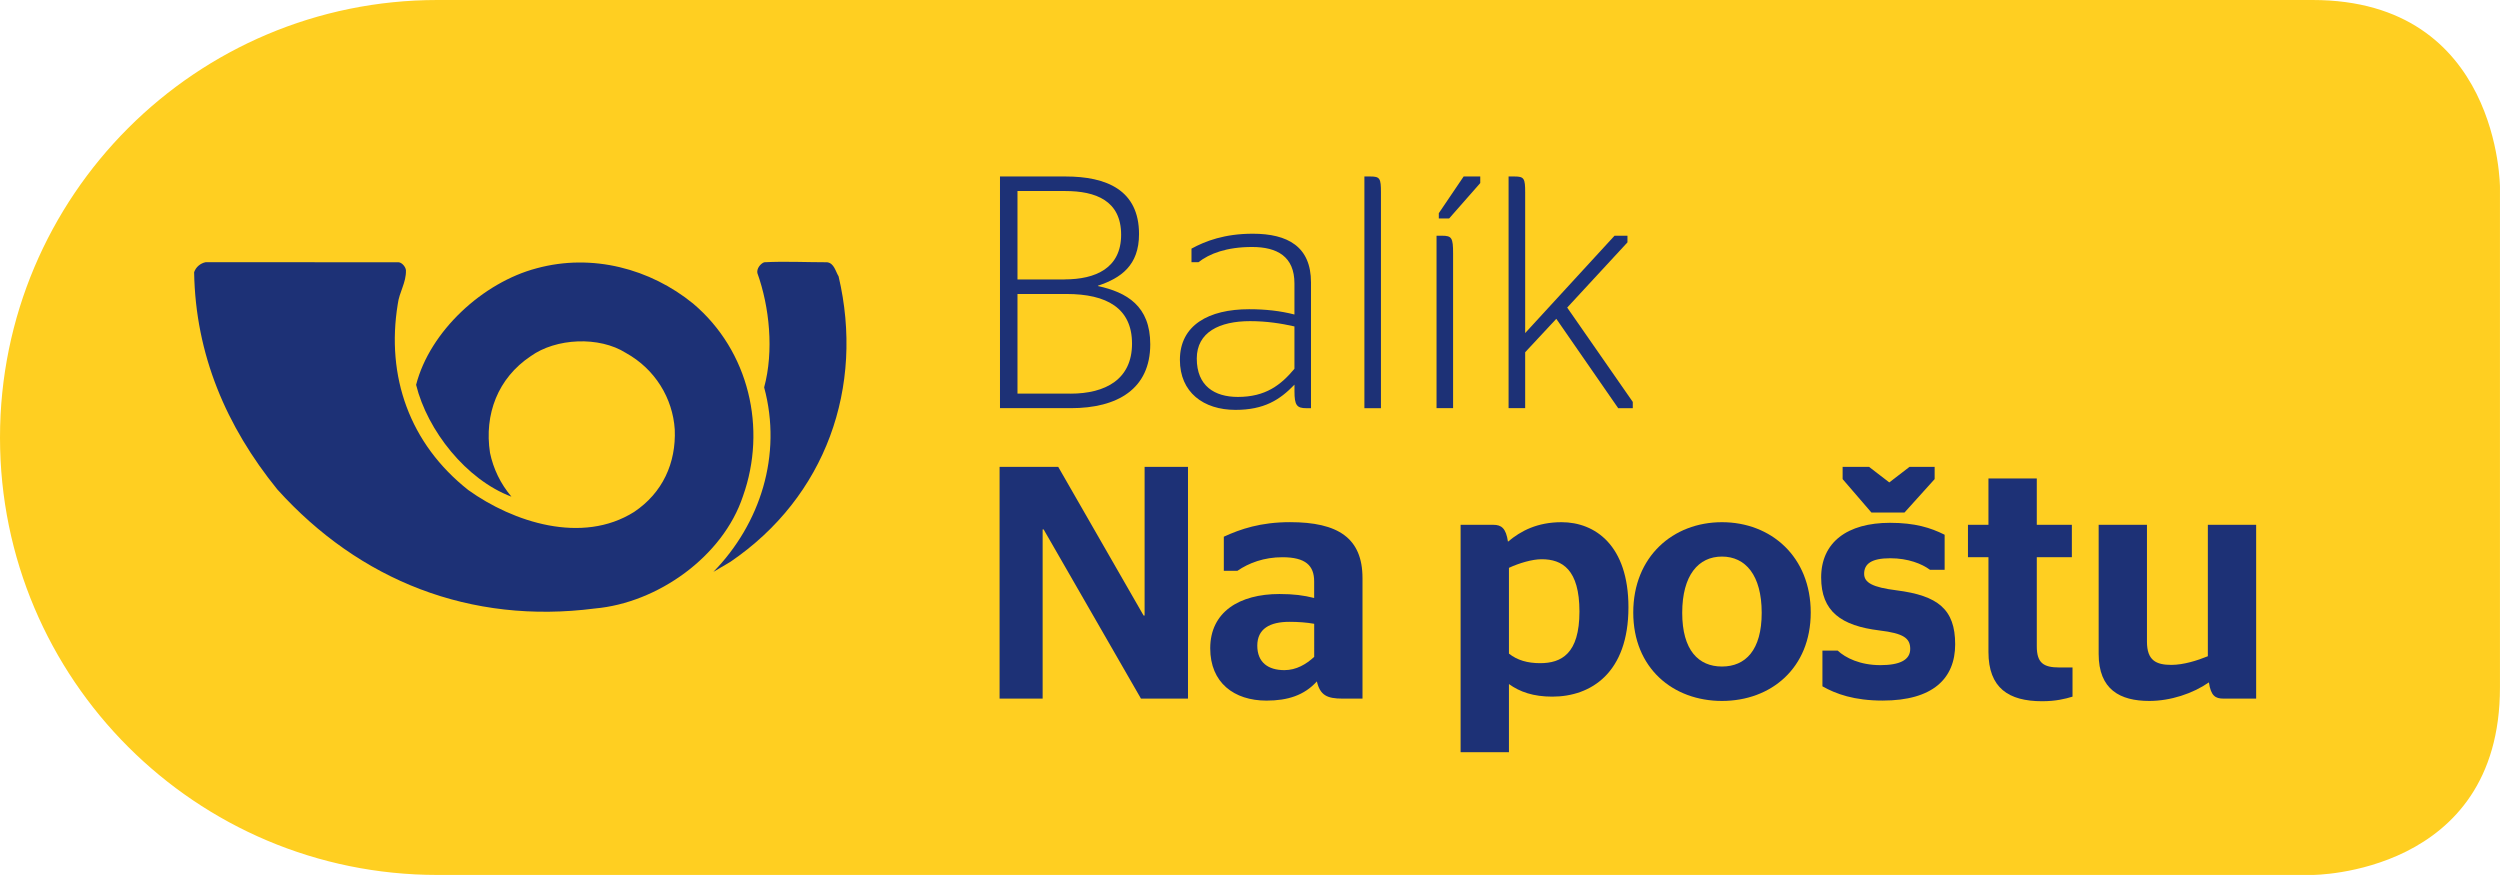 <?xml version="1.0" encoding="utf-8"?>
<!-- Generator: Adobe Illustrator 27.6.1, SVG Export Plug-In . SVG Version: 6.00 Build 0)  -->
<svg version="1.1" id="Vrstva_1" xmlns="http://www.w3.org/2000/svg" xmlns:xlink="http://www.w3.org/1999/xlink" x="0px" y="0px"
	 width="68.576px" height="24px" viewBox="0 0 68.576 24" style="enable-background:new 0 0 68.576 24;" xml:space="preserve">
<style type="text/css">
	.st0{clip-path:url(#SVGID_00000157986689171230662920000004332626851225076149_);fill:#FFCF21;}
	.st1{clip-path:url(#SVGID_00000157986689171230662920000004332626851225076149_);fill:#1D3176;}
</style>
<g>
	<g>
		<defs>
			<rect id="SVGID_1_" x="0" width="68.576" height="24"/>
		</defs>
		<clipPath id="SVGID_00000015334467920774087200000016525727642314479492_">
			<use xlink:href="#SVGID_1_"  style="overflow:visible;"/>
		</clipPath>
		<path style="clip-path:url(#SVGID_00000015334467920774087200000016525727642314479492_);fill:#FFCF21;" d="M12.891,24h50.541
			c0,0,5.143,0,5.143-5.143V5.143c0,0,0-5.143-5.143-5.143H12.891H12C5.373,0,0,5.372,0,12.003C0,18.628,5.373,24,12,24H12.891z"/>
		<path style="clip-path:url(#SVGID_00000015334467920774087200000016525727642314479492_);fill:#1D3176;" d="M10.934,7.194
			c0.093,0.007,0.194,0.128,0.201,0.22c0.009,0.342-0.185,0.601-0.224,0.927c-0.325,1.986,0.324,3.828,1.934,5.101
			c1.23,0.882,3.125,1.499,4.55,0.6c0.781-0.524,1.152-1.34,1.114-2.26c-0.055-0.86-0.542-1.659-1.339-2.1
			c-0.734-0.465-1.918-0.411-2.615,0.09c-0.898,0.601-1.276,1.591-1.114,2.649c0.093,0.442,0.287,0.845,0.588,1.203
			c-1.238-0.464-2.305-1.812-2.615-3.068c0.38-1.475,1.834-2.808,3.304-3.196c1.531-0.418,3.125,0.015,4.294,0.967
			c1.54,1.301,2.026,3.433,1.369,5.28c-0.549,1.661-2.344,2.932-4.062,3.084c-3.412,0.441-6.453-0.761-8.712-3.266
			c-1.4-1.727-2.244-3.699-2.282-5.958c0.046-0.138,0.169-0.245,0.317-0.275L10.934,7.194z"/>
		<path style="clip-path:url(#SVGID_00000015334467920774087200000016525727642314479492_);fill:#1D3176;" d="M22.687,7.194
			c0.193,0.023,0.232,0.25,0.316,0.387c0.713,3.029-0.348,6.05-2.971,7.832l-0.464,0.274c1.285-1.316,1.895-3.205,1.393-5.061
			c0.27-0.997,0.147-2.208-0.186-3.136c-0.023-0.122,0.084-0.257,0.186-0.296C21.526,7.164,22.106,7.194,22.687,7.194"/>
		<path style="clip-path:url(#SVGID_00000015334467920774087200000016525727642314479492_);fill:#1D3176;" d="M27.43,4.841h1.798
			c1.126,0,2.016,0.372,2.016,1.58c0,0.862-0.5,1.208-1.127,1.416v0.009c0.791,0.173,1.435,0.545,1.435,1.598
			c0,1.225-0.899,1.752-2.179,1.752H27.43V4.841z M29.2,7.664c0.854,0,1.553-0.309,1.553-1.225c0-0.936-0.699-1.199-1.534-1.199
			H27.91v2.425H29.2z M29.363,10.798c0.972,0,1.689-0.4,1.689-1.372c0-0.971-0.69-1.362-1.798-1.362H27.91v2.733H29.363z"/>
		<path style="clip-path:url(#SVGID_00000015334467920774087200000016525727642314479492_);fill:#1D3176;" d="M35.507,10.552
			c-0.401,0.418-0.835,0.691-1.617,0.691c-0.88,0-1.525-0.482-1.525-1.372c0-0.953,0.79-1.389,1.898-1.389
			c0.454,0,0.853,0.045,1.244,0.145V7.774c0-0.736-0.472-0.999-1.162-0.999c-0.699,0-1.172,0.182-1.471,0.418h-0.191V6.82
			c0.382-0.209,0.909-0.409,1.68-0.409c0.963,0,1.598,0.355,1.598,1.335v3.451h-0.126c-0.264,0-0.327-0.082-0.327-0.463V10.552z
			 M35.507,10.116V8.954c-0.363-0.082-0.763-0.145-1.218-0.145c-0.834,0-1.461,0.3-1.461,1.026c0,0.754,0.49,1.053,1.126,1.053
			C34.717,10.888,35.135,10.561,35.507,10.116"/>
		<path style="clip-path:url(#SVGID_00000015334467920774087200000016525727642314479492_);fill:#1D3176;" d="M37.426,11.197V4.841
			h0.163c0.265,0,0.291,0.054,0.291,0.436v5.92H37.426z"/>
		<path style="clip-path:url(#SVGID_00000015334467920774087200000016525727642314479492_);fill:#1D3176;" d="M39.405,11.197V6.466
			h0.146c0.272,0,0.308,0.055,0.308,0.49v4.24H39.405z M39.467,5.993V5.848l0.682-1.008h0.455v0.181L39.75,5.993H39.467z"/>
		<path style="clip-path:url(#SVGID_00000015334467920774087200000016525727642314479492_);fill:#1D3176;" d="M41.836,9.136
			l2.451-2.67h0.355v0.182l-1.653,1.789l1.799,2.588v0.172h-0.4L42.69,8.745l-0.854,0.917v1.534h-0.455V4.841h0.164
			c0.263,0,0.291,0.054,0.291,0.436V9.136z"/>
		<polygon style="clip-path:url(#SVGID_00000015334467920774087200000016525727642314479492_);fill:#1D3176;" points="
			27.419,12.807 29.028,12.807 31.369,16.884 31.397,16.884 31.397,12.807 32.587,12.807 32.587,19.163 31.297,19.163 
			28.627,14.522 28.6,14.522 28.6,19.163 27.419,19.163 		"/>
		<path style="clip-path:url(#SVGID_00000015334467920774087200000016525727642314479492_);fill:#1D3176;" d="M36.122,18.691
			c-0.345,0.382-0.8,0.527-1.381,0.527c-0.889,0-1.544-0.49-1.544-1.435c0-0.998,0.8-1.489,1.898-1.489
			c0.391,0,0.663,0.036,0.953,0.109v-0.454c0-0.437-0.236-0.664-0.872-0.664c-0.499,0-0.917,0.155-1.234,0.373h-0.372v-0.936
			c0.454-0.209,1.008-0.399,1.816-0.399c1.317,0,1.988,0.435,1.988,1.535v3.305h-0.553C36.403,19.163,36.212,19.072,36.122,18.691
			 M36.049,17.111c-0.208-0.037-0.436-0.054-0.68-0.054c-0.536,0-0.881,0.19-0.881,0.653c0,0.463,0.3,0.672,0.744,0.672
			c0.327,0,0.6-0.163,0.817-0.364V17.111z"/>
		<path style="clip-path:url(#SVGID_00000015334467920774087200000016525727642314479492_);fill:#1D3176;" d="M41.391,18.764v1.87
			h-1.326v-6.238h0.9c0.217,0,0.345,0.091,0.399,0.463c0.354-0.299,0.808-0.535,1.471-0.535c0.918,0,1.834,0.635,1.834,2.333
			c0,1.799-1.026,2.452-2.088,2.452C42.064,19.109,41.691,18.981,41.391,18.764 M41.391,15.576v2.353
			c0.228,0.181,0.509,0.262,0.855,0.262c0.581,0,1.079-0.254,1.079-1.416c0-1.153-0.472-1.435-1.035-1.435
			C42.027,15.339,41.664,15.449,41.391,15.576"/>
		<path style="clip-path:url(#SVGID_00000015334467920774087200000016525727642314479492_);fill:#1D3176;" d="M44.801,16.802
			c0-1.534,1.09-2.478,2.433-2.478c1.344,0,2.435,0.944,2.435,2.478c0,1.526-1.09,2.425-2.435,2.425
			C45.891,19.227,44.801,18.328,44.801,16.802 M48.324,16.811c0-1.035-0.445-1.544-1.09-1.544c-0.644,0-1.09,0.509-1.09,1.544
			c0,1.025,0.447,1.472,1.09,1.472C47.879,18.283,48.324,17.836,48.324,16.811"/>
		<path style="clip-path:url(#SVGID_00000015334467920774087200000016525727642314479492_);fill:#1D3176;" d="M49.99,18.826v-0.98
			h0.418c0.217,0.201,0.616,0.399,1.172,0.399c0.535,0,0.818-0.144,0.818-0.444c0-0.291-0.174-0.428-0.846-0.508
			c-1.044-0.128-1.597-0.518-1.597-1.453c0-0.964,0.716-1.499,1.888-1.499c0.69,0,1.117,0.136,1.499,0.327v0.962H52.94
			c-0.217-0.163-0.599-0.317-1.089-0.317c-0.517,0-0.717,0.154-0.717,0.426c0,0.245,0.235,0.372,0.889,0.454
			c1.135,0.145,1.608,0.518,1.608,1.48c0,0.935-0.608,1.544-1.989,1.544C50.862,19.217,50.363,19.037,49.99,18.826 M53.068,13.142
			l-0.827,0.917h-0.907l-0.79-0.917v-0.335h0.726l0.554,0.426l0.554-0.426h0.69V13.142z"/>
		<path style="clip-path:url(#SVGID_00000015334467920774087200000016525727642314479492_);fill:#1D3176;" d="M53.982,14.396h0.562
			v-1.271h1.326v1.271h0.962v0.889H55.87v2.443c0,0.455,0.182,0.581,0.618,0.581h0.362v0.8c-0.199,0.062-0.463,0.126-0.834,0.126
			c-0.918,0-1.472-0.362-1.472-1.352v-2.598h-0.562V14.396z"/>
		<path style="clip-path:url(#SVGID_00000015334467920774087200000016525727642314479492_);fill:#1D3176;" d="M60.562,18.001v-3.605
			h1.325v4.767H60.99c-0.219,0-0.345-0.072-0.399-0.445c-0.447,0.309-1.054,0.509-1.635,0.509c-0.8,0-1.389-0.309-1.389-1.29v-3.541
			h1.325v3.206c0,0.517,0.254,0.636,0.671,0.636C59.899,18.237,60.271,18.119,60.562,18.001"/>
	</g>
</g>
</svg>
